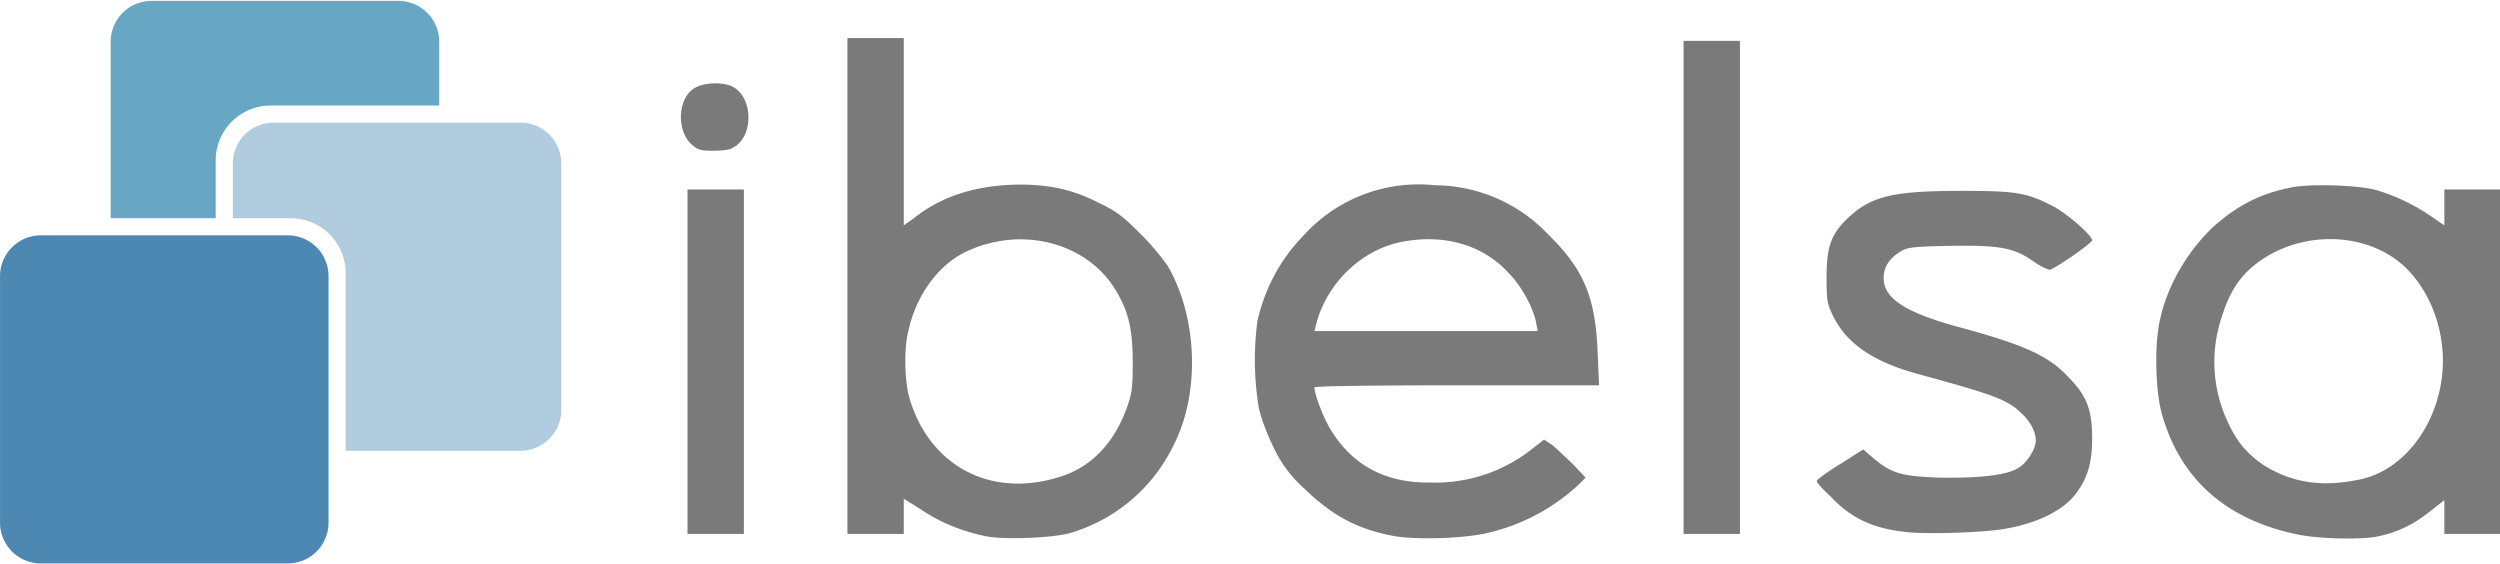 <svg xmlns="http://www.w3.org/2000/svg" width="354.9" height="80"><path fill="#7a7a7a" d="M139.4 76c-3.2-.7-6.2-2-8.7-3.7l-2.4-1.5v5h-8V5.4h8V32l1.4-1c4-3.2 8.9-4.7 14.9-4.8 4.4 0 7.6.7 11.2 2.5 2.7 1.3 3.5 1.9 6 4.4a33 33 0 0 1 4 4.7c4.2 7.3 4.6 18 .8 25.4a23.7 23.7 0 0 1-14.8 12.5c-2.6.7-10 1-12.4.3zm10.7-8.2c4.6-1.3 8-4.7 9.9-10 .7-2 .8-2.8.8-6.4 0-5-.7-7.6-2.8-10.8-4.3-6.4-13.4-8.5-21-4.8-3.7 1.8-6.9 6-8 11-.7 2.4-.6 7.3.1 9.7 2.8 9.5 11.3 14.2 21 11.3zm47.3 8.2c-5-1-8.5-3-12.3-6.7a17.8 17.8 0 0 1-4.4-6c-.8-1.6-1.7-4-2-5.4a42 42 0 0 1-.2-12.3c1-4.5 3.2-8.7 6.4-12a22 22 0 0 1 18.8-7.3 22.3 22.3 0 0 1 16.1 7c5.1 5 6.7 9 7 16.7l.2 4.7h-20.2c-11.7 0-20.2.1-20.2.3 0 1 1.4 4.7 2.5 6.3 3.1 4.9 7.8 7.3 14 7.2a22 22 0 0 0 14.3-4.7l1.8-1.4.9.6c.5.3 1.8 1.6 3 2.7l2 2.1-1 1a28.2 28.2 0 0 1-12.3 6.7c-3.5 1-11.3 1.2-14.4.5zm20.7-30c-.3-2-2-5.3-3.9-7.2-3.6-4-9.1-5.6-15-4.5-5.7 1-10.7 5.7-12.3 11.5l-.3 1.2h31.7zm108.7 30c-10.6-2-17.4-7.9-20-17.6-.8-3.3-1-9.7-.1-13.3 1-4.5 3.8-9.4 7.4-12.8 3.4-3.1 7-5 11.8-5.8 2.8-.4 9-.2 11.5.5a28 28 0 0 1 8 3.9L347 32v-5.1h8v48.9h-8V71l-2.3 1.8a16.8 16.8 0 0 1-7.4 3.4c-2.2.4-7.6.3-10.4-.2zm8-7.9c5.5-1 10.2-6.2 11.6-13 1.2-5.8-.4-12.2-4.3-16.5-5.5-6-16-6.2-22.5-.6-2 1.8-3.2 3.8-4.2 7a20 20 0 0 0 .9 15c1.3 2.8 2.7 4.4 5 6 4 2.5 8.2 3.2 13.5 2.1zM97.6 51.4V26.9h8v48.9h-8zM239 40.8v-35h8v70h-8zm31.4 34.7c-4.6-.5-7.7-2-10.5-5-1.1-1-2-2-2-2.2 0-.2 1.5-1.3 3.3-2.4l3.3-2.1 1.4 1.2c2.6 2.2 4 2.6 9.3 2.8 5.5.1 9.5-.3 11.2-1.3 1.3-.7 2.6-2.7 2.6-4 0-1.2-.8-2.7-2-3.8-2-2-4.1-2.7-14.7-5.6-6.3-1.7-10.1-4.3-12-8.1-.9-1.8-1-2.2-1-5.6 0-4.6.7-6.3 3.3-8.7 3.2-2.9 6.4-3.6 15.8-3.6 7.5 0 9.2.2 12.7 2 2 .9 5.9 4.3 5.9 5 0 .4-4.9 3.8-6 4.2-.2 0-1.2-.4-2.2-1.1-2.8-2-4.7-2.4-11.8-2.3-5.4.1-6.2.2-7.2.8-1.6 1-2.4 2.2-2.4 3.8 0 2.8 3 4.8 10.2 6.8 10 2.7 13.2 4.2 16.1 7.3 2.6 2.7 3.3 4.6 3.3 8.7 0 3.5-.7 5.7-2.4 7.9s-5.2 4-9.6 4.8c-2.8.6-11.8.9-14.6.5zm-172-54.8c-2.4-1.9-2.3-6.7.2-8.2 1.3-.8 4-.9 5.4-.2 3 1.6 3 7.2 0 8.7-.4.3-1.7.4-2.8.4-1.5 0-2.1-.1-2.8-.7z"/><path d="M21.512.123a5.8 5.8 0 0 0-5.8 5.799v25.057H30.62v-8.196a7.8 7.8 0 0 1 7.799-7.8h23.93V5.921a5.8 5.8 0 0 0-5.8-5.799H21.513z" style="display:inline;fill:#68a7c4;fill-opacity:1;stroke:none;stroke-width:4.949;stroke-linejoin:miter;stroke-miterlimit:3.6;stroke-dasharray:none;stroke-opacity:1;paint-order:markers stroke fill"/><path d="M38.848 17.41a5.8 5.8 0 0 0-5.8 5.8v7.769h8.223a7.8 7.8 0 0 1 7.8 7.8v25.215h24.814a5.8 5.8 0 0 0 5.799-5.8V23.21a5.8 5.8 0 0 0-5.8-5.8H38.849z" style="display:inline;fill:#b0ccde;fill-opacity:1;stroke:none;stroke-width:4.949;stroke-linejoin:miter;stroke-miterlimit:3.6;stroke-dasharray:none;stroke-opacity:1;paint-order:markers stroke fill"/><path d="M5.805 33.406H40.84a5.8 5.8 45 0 1 5.8 5.8V74.19a5.8 5.8 135 0 1-5.8 5.8H5.805a5.8 5.8 45 0 1-5.8-5.8V39.206a5.8 5.8 135 0 1 5.8-5.8z" style="display:inline;opacity:1;fill:#4d88b2;fill-opacity:1;stroke:none;stroke-width:4.949;stroke-linejoin:miter;stroke-miterlimit:3.6;stroke-dasharray:none;stroke-opacity:1;paint-order:markers stroke fill"/></svg>